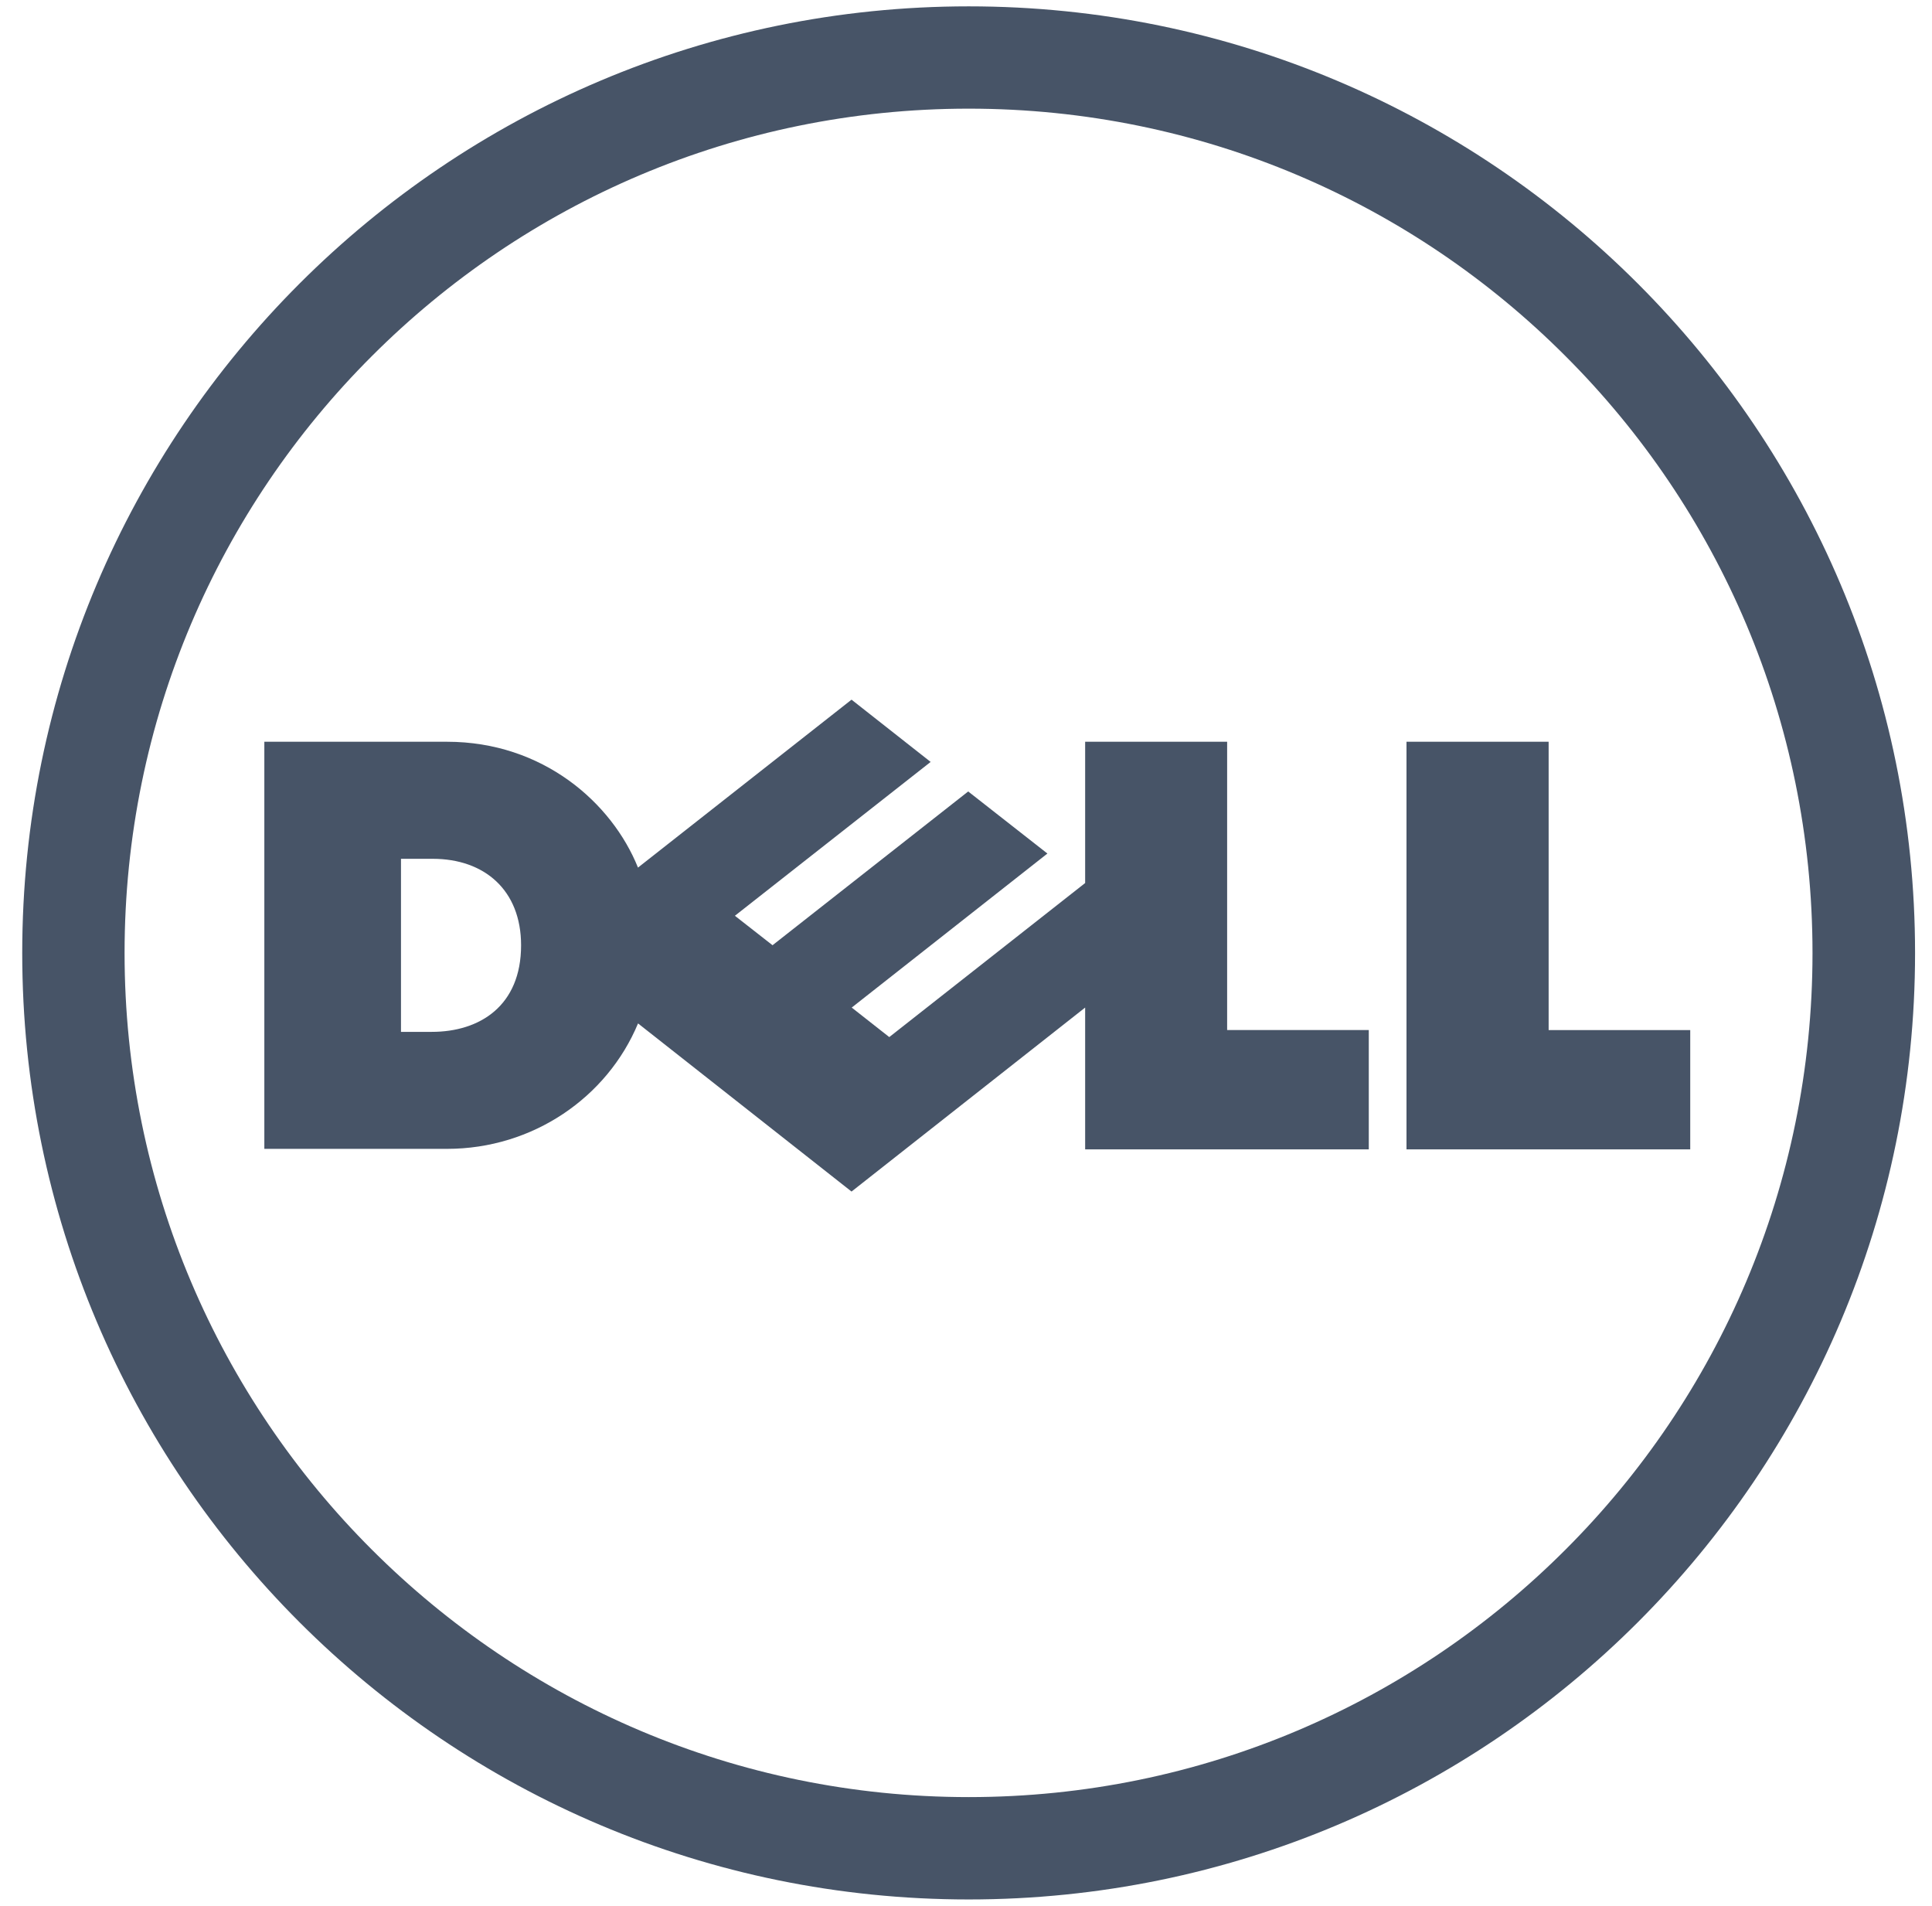 <svg width="73" height="72" viewBox="0 0 73 72" fill="none" xmlns="http://www.w3.org/2000/svg">
<g clip-path="url(#clip0_390_12713)">
<path d="M36.602 4.105C27.797 4.105 19.824 7.676 14.051 13.453C8.276 19.217 4.707 27.195 4.707 36.004C4.707 44.806 8.276 52.779 14.051 58.545C19.824 64.315 27.797 67.893 36.602 67.893C45.409 67.893 53.387 64.315 59.151 58.545C64.924 52.779 68.485 44.806 68.485 36.004C68.485 27.195 64.924 19.217 59.151 13.453C53.387 7.676 45.409 4.105 36.602 4.105ZM36.602 0.24C56.349 0.24 72.36 16.253 72.36 36.004C72.36 55.749 56.349 71.76 36.602 71.76C16.857 71.76 0.84 55.749 0.84 36.004C0.84 16.253 16.857 0.24 36.602 0.24Z" fill="#475467"/>
<path d="M19.689 35.713C19.689 33.629 18.306 32.445 16.349 32.445H15.151V38.983H16.315C18.135 38.983 19.689 37.994 19.689 35.713ZM41.002 38.065L32.175 45.016L24.108 38.664C22.944 41.461 20.131 43.403 16.892 43.403H9.988V28.023H16.892C20.512 28.023 23.12 30.325 24.106 32.777L32.175 26.433L35.164 28.785L27.768 34.597L29.19 35.71L36.583 29.901L39.576 32.246L32.182 38.065L33.601 39.18L41.002 33.36V28.023H46.367V38.914H51.719V43.422H41.002V38.065ZM58.515 38.916H63.865V43.422H53.144V28.023H58.515V38.916Z" fill="#475467"/>
</g>
<defs>
<clipPath id="clip0_390_12713">
<rect width="72" height="72" fill="white" transform="translate(0.6)"/>
</clipPath>
</defs>
</svg>
